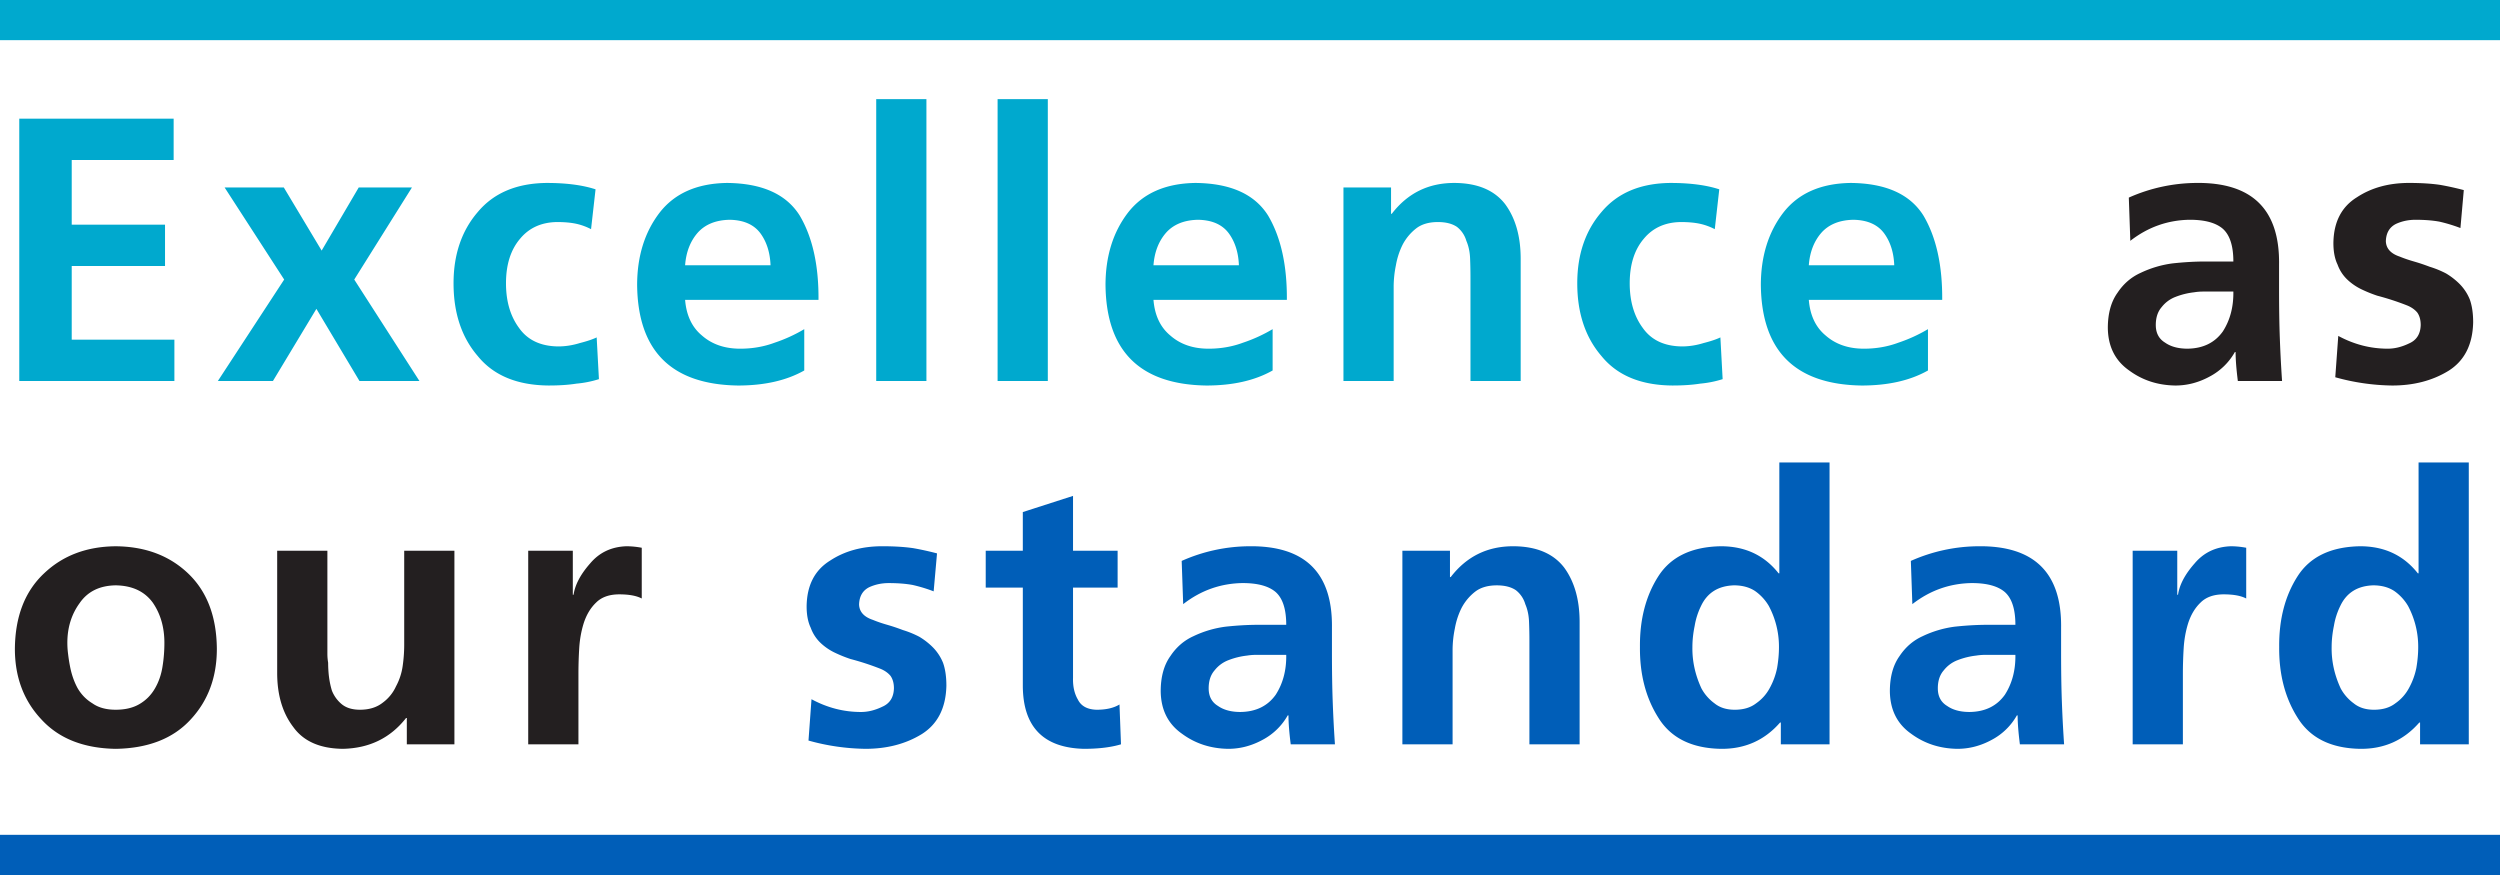 <svg xmlns="http://www.w3.org/2000/svg" viewBox="0 0 280 98"><g fill="none" fill-rule="evenodd"><path fill="#00A9CE" d="M0 4.498h280V0H0z"/><path fill="#005EB8" d="M0 98h280v-4.5H0z"/><path fill="#00A9CE" d="M2.158 13.293h17.29v4.63H8.033v7.24h10.45v4.63H8.033v8.25h11.499v4.629H2.158zM25.156 20.995h6.63l4.239 7.071 4.154-7.071h5.96l-6.463 10.314 7.302 11.364h-6.715l-4.826-8.082-4.868 8.082H24.4l7.428-11.364zM66.198 25.667a6.77 6.77 0 0 0-1.594-.59c-.616-.14-1.357-.208-2.225-.208-1.734.026-3.105.645-4.112 1.85-1.063 1.237-1.595 2.905-1.595 5.01 0 2.021.49 3.69 1.469 5.01.951 1.347 2.406 2.035 4.364 2.061.812 0 1.623-.125 2.434-.377.784-.198 1.413-.407 1.889-.632l.252 4.673a11.78 11.78 0 0 1-2.518.503c-.896.142-1.93.21-3.106.21-3.525-.027-6.169-1.12-7.931-3.28-1.819-2.106-2.728-4.829-2.728-8.168 0-3.226.909-5.893 2.728-7.998 1.79-2.131 4.364-3.213 7.721-3.24 2.183 0 4.001.237 5.456.714l-.504 4.462ZM86.3 29.708c-.056-1.431-.434-2.622-1.133-3.578-.728-.98-1.875-1.486-3.441-1.515-1.54.03-2.728.505-3.568 1.432-.839.953-1.315 2.174-1.426 3.661H86.3Zm3.777 11.786c-1.987 1.123-4.463 1.685-7.428 1.685-7.442-.112-11.205-3.858-11.29-11.239 0-3.227.84-5.936 2.519-8.124 1.678-2.16 4.182-3.269 7.512-3.325 3.945.027 6.672 1.247 8.183 3.66 1.427 2.415 2.127 5.557 2.099 9.431h-14.94c.14 1.74.769 3.071 1.888 3.997 1.12.984 2.546 1.474 4.28 1.474 1.372 0 2.658-.223 3.862-.672a17.015 17.015 0 0 0 3.315-1.516v4.63ZM98.136 42.673h5.623v-31.57h-5.623zM111.731 42.673h5.624v-31.57h-5.624zM138.757 29.708c-.056-1.431-.433-2.622-1.133-3.578-.727-.98-1.874-1.486-3.441-1.515-1.539.03-2.728.505-3.567 1.432-.84.953-1.315 2.174-1.427 3.661h9.568Zm3.777 11.786c-1.986 1.123-4.462 1.685-7.428 1.685-7.442-.112-11.205-3.858-11.289-11.239 0-3.227.84-5.936 2.518-8.124 1.679-2.16 4.183-3.269 7.512-3.325 3.945.027 6.673 1.247 8.184 3.66 1.426 2.415 2.126 5.557 2.098 9.431h-14.94c.14 1.74.77 3.071 1.888 3.997 1.12.984 2.546 1.474 4.281 1.474 1.37 0 2.658-.223 3.86-.672a17.015 17.015 0 0 0 3.316-1.516v4.63ZM150.467 20.995h5.33v2.948h.083c1.79-2.33 4.155-3.48 7.093-3.452 2.546.027 4.42.826 5.623 2.4 1.147 1.57 1.72 3.605 1.72 6.101v13.68h-5.623V31.098c0-.7-.014-1.417-.042-2.145-.028-.731-.168-1.39-.42-1.979a3.049 3.049 0 0 0-1.048-1.559c-.532-.363-1.245-.545-2.14-.545-1.008 0-1.82.238-2.435.715a5.6 5.6 0 0 0-1.51 1.81 8.325 8.325 0 0 0-.756 2.314 12.109 12.109 0 0 0-.252 2.359v10.606h-5.623V20.995ZM192.055 25.667a6.77 6.77 0 0 0-1.595-.59c-.615-.14-1.357-.208-2.224-.208-1.735.026-3.106.645-4.113 1.85-1.063 1.237-1.595 2.905-1.595 5.01 0 2.021.49 3.69 1.47 5.01.95 1.347 2.405 2.035 4.364 2.061.811 0 1.622-.125 2.434-.377.783-.198 1.413-.407 1.888-.632l.252 4.673a11.78 11.78 0 0 1-2.518.503c-.895.142-1.93.21-3.105.21-3.526-.027-6.17-1.12-7.932-3.28-1.819-2.106-2.728-4.829-2.728-8.168 0-3.226.91-5.893 2.728-7.998 1.79-2.131 4.364-3.213 7.722-3.24 2.182 0 4 .237 5.455.714l-.503 4.462ZM212.155 29.708c-.056-1.431-.433-2.622-1.133-3.578-.727-.98-1.874-1.486-3.44-1.515-1.54.03-2.729.505-3.568 1.432-.84.953-1.315 2.174-1.427 3.661h9.568Zm3.777 11.786c-1.986 1.123-4.462 1.685-7.428 1.685-7.442-.112-11.205-3.858-11.289-11.239 0-3.227.84-5.936 2.518-8.124 1.679-2.16 4.183-3.269 7.512-3.325 3.945.027 6.673 1.247 8.184 3.66 1.427 2.415 2.126 5.557 2.098 9.431h-14.94c.14 1.74.77 3.071 1.889 3.997 1.119.984 2.546 1.474 4.28 1.474 1.371 0 2.658-.223 3.861-.672a17.015 17.015 0 0 0 3.315-1.516v4.63Z"/><path fill="#231F20" d="M242.498 38.38c.643.449 1.482.672 2.518.672 1.734-.027 3.05-.672 3.945-1.935.81-1.263 1.203-2.75 1.175-4.462H246.736c-.335 0-.671.028-1.007.083a8.238 8.238 0 0 0-2.056.507 3.574 3.574 0 0 0-1.553 1.135c-.448.506-.671 1.18-.671 2.022 0 .898.35 1.557 1.049 1.978Zm-4.071-16.248a18.858 18.858 0 0 1 7.512-1.642c6.295-.085 9.4 2.961 9.316 9.135v2.778c0 2.104.028 3.914.084 5.428.056 1.601.14 3.215.252 4.843h-4.952c-.168-1.32-.252-2.4-.252-3.242h-.084a6.956 6.956 0 0 1-2.811 2.736c-1.231.674-2.518 1.01-3.861 1.01-1.959-.029-3.68-.589-5.162-1.683-1.567-1.096-2.364-2.679-2.392-4.757 0-1.627.364-2.948 1.09-3.956.672-1.01 1.54-1.754 2.603-2.231a11.91 11.91 0 0 1 3.567-1.053c1.287-.14 2.518-.21 3.693-.21h3.106c0-1.74-.392-2.96-1.175-3.662-.784-.674-2.015-1.012-3.694-1.012-2.462.03-4.686.817-6.672 2.359l-.168-4.841ZM275.568 25.541a17.067 17.067 0 0 0-2.35-.716c-.756-.138-1.651-.21-2.686-.21-.784 0-1.511.154-2.183.463-.727.366-1.105 1.012-1.133 1.936.028.816.546 1.39 1.553 1.726.476.197 1.007.379 1.595.547.587.169 1.175.367 1.762.59a10.64 10.64 0 0 1 1.847.757c.56.337 1.063.73 1.51 1.179a5.296 5.296 0 0 1 1.134 1.726c.251.701.377 1.559.377 2.567-.057 2.5-.979 4.31-2.77 5.43-1.79 1.096-3.888 1.642-6.294 1.642a24.684 24.684 0 0 1-6.38-.926l.336-4.63c1.763.954 3.61 1.431 5.54 1.431.783 0 1.58-.196 2.392-.59.84-.364 1.273-1.052 1.301-2.062 0-.56-.126-1.023-.378-1.389-.28-.337-.657-.603-1.133-.798a29.605 29.605 0 0 0-3.357-1.096 15.21 15.21 0 0 1-1.763-.714 6.212 6.212 0 0 1-1.594-1.096 4.375 4.375 0 0 1-1.091-1.684c-.31-.645-.462-1.445-.462-2.4.028-2.355.908-4.067 2.644-5.135 1.622-1.066 3.567-1.6 5.833-1.6 1.315 0 2.462.071 3.441.211a32.54 32.54 0 0 1 2.686.59l-.377 4.251ZM7.627 73.26c.056.479.126.926.21 1.347.168.9.448 1.714.84 2.442.419.73.978 1.306 1.678 1.727.671.477 1.539.714 2.602.714 1.091 0 2-.224 2.728-.673.7-.421 1.259-.995 1.678-1.726.42-.728.7-1.542.84-2.442.14-.868.21-1.752.21-2.65 0-1.741-.434-3.243-1.301-4.504-.924-1.264-2.309-1.91-4.155-1.936-1.79.026-3.134.687-4.029 1.978C8.005 68.8 7.543 70.287 7.543 72c0 .42.028.84.084 1.261m-2.686-9.048c2.099-1.993 4.77-3.004 8.016-3.03 3.301.026 6.001 1.037 8.1 3.03 2.126 2.019 3.203 4.84 3.23 8.46 0 3.172-.978 5.81-2.937 7.914-1.958 2.131-4.756 3.227-8.393 3.283-3.581-.056-6.351-1.152-8.31-3.283-1.986-2.105-2.98-4.742-2.98-7.915.029-3.62 1.12-6.44 3.274-8.46M50.894 83.363h-5.33v-2.946h-.084c-1.762 2.246-4.126 3.395-7.092 3.451-2.546-.028-4.392-.842-5.54-2.441-1.203-1.572-1.804-3.59-1.804-6.062v-13.68h5.623v11.576c0 .31.028.631.084.968 0 .337.014.687.042 1.052.056.731.182 1.417.378 2.063a3.763 3.763 0 0 0 1.091 1.515c.504.421 1.19.631 2.057.631 1.035 0 1.888-.265 2.56-.8a4.624 4.624 0 0 0 1.468-1.81c.392-.729.644-1.5.756-2.314a16.75 16.75 0 0 0 .168-2.273V61.685h5.623v21.678ZM59.161 61.685h4.994v4.926h.084c.168-1.122.782-2.287 1.847-3.494 1.033-1.234 2.392-1.88 4.07-1.936.56 0 1.133.056 1.72.168v5.683c-.587-.309-1.426-.464-2.517-.464-1.12 0-1.987.31-2.602.927-.616.59-1.077 1.36-1.385 2.314-.28.9-.448 1.852-.504 2.862a48.355 48.355 0 0 0-.083 2.736v7.956H59.16V61.685Z"/><path fill="#005EB8" d="M104.569 66.231a17.067 17.067 0 0 0-2.35-.715c-.756-.14-1.651-.21-2.686-.21-.784 0-1.511.153-2.183.462-.727.366-1.105 1.012-1.133 1.936.028.816.546 1.39 1.553 1.726.476.197 1.007.38 1.595.547.587.169 1.175.367 1.762.59a10.64 10.64 0 0 1 1.847.757c.56.337 1.063.73 1.51 1.179a5.296 5.296 0 0 1 1.134 1.726c.252.701.377 1.559.377 2.568-.057 2.498-.979 4.308-2.77 5.43-1.79 1.095-3.888 1.641-6.294 1.641a24.684 24.684 0 0 1-6.38-.926l.337-4.63c1.762.954 3.609 1.431 5.54 1.431.782 0 1.58-.196 2.391-.59.84-.364 1.273-1.052 1.301-2.062 0-.56-.126-1.023-.378-1.389-.28-.337-.657-.603-1.133-.798a29.605 29.605 0 0 0-3.357-1.096 15.21 15.21 0 0 1-1.763-.714 6.212 6.212 0 0 1-1.594-1.096 4.375 4.375 0 0 1-1.091-1.684c-.31-.645-.462-1.445-.462-2.4.028-2.355.908-4.067 2.644-5.135 1.623-1.066 3.567-1.6 5.833-1.6 1.315 0 2.462.071 3.441.211a32.54 32.54 0 0 1 2.686.59l-.377 4.251ZM114.555 65.81h-4.154v-4.125h4.154V57.35l5.624-1.81v6.145h4.994v4.125h-4.994v10.103c-.028.954.152 1.768.546 2.441.362.73 1.063 1.109 2.098 1.137 1.063 0 1.916-.197 2.56-.59l.168 4.462c-1.12.337-2.504.505-4.155.505-4.532-.112-6.813-2.455-6.84-7.03V65.81ZM136.42 79.07c.643.45 1.483.672 2.518.672 1.734-.026 3.05-.672 3.945-1.935.811-1.262 1.203-2.75 1.175-4.462H140.658c-.335 0-.671.029-1.007.083a8.238 8.238 0 0 0-2.056.507 3.574 3.574 0 0 0-1.553 1.135c-.447.506-.671 1.18-.671 2.022 0 .898.35 1.557 1.049 1.978Zm-4.07-16.248a18.858 18.858 0 0 1 7.511-1.641c6.295-.086 9.4 2.96 9.317 9.134v2.778c0 2.105.028 3.915.084 5.429.056 1.6.14 3.214.251 4.842h-4.952c-.168-1.32-.251-2.4-.251-3.242h-.084a6.956 6.956 0 0 1-2.812 2.737c-1.231.673-2.518 1.01-3.861 1.01-1.958-.03-3.68-.59-5.162-1.684-1.567-1.096-2.364-2.679-2.392-4.757 0-1.627.364-2.947 1.091-3.956.672-1.01 1.539-1.754 2.602-2.231a11.91 11.91 0 0 1 3.567-1.053c1.287-.14 2.518-.21 3.693-.21h3.106c0-1.74-.392-2.96-1.175-3.662-.784-.674-2.015-1.012-3.693-1.012-2.462.03-4.687.817-6.673 2.359l-.168-4.84ZM157.067 61.685h5.33v2.948h.084c1.79-2.33 4.154-3.48 7.092-3.452 2.546.027 4.42.827 5.623 2.4 1.147 1.57 1.721 3.605 1.721 6.101v13.68h-5.623V71.788c0-.7-.014-1.417-.042-2.145-.028-.731-.168-1.39-.42-1.979a3.049 3.049 0 0 0-1.05-1.558c-.53-.364-1.244-.546-2.14-.546-1.007 0-1.818.238-2.434.715a5.6 5.6 0 0 0-1.51 1.81 8.325 8.325 0 0 0-.756 2.314 12.109 12.109 0 0 0-.252 2.359v10.606h-5.623V61.685ZM190.556 77.092a5.01 5.01 0 0 0 1.469 1.683c.587.477 1.343.716 2.266.716.98 0 1.777-.239 2.392-.716a4.842 4.842 0 0 0 1.511-1.683 7.91 7.91 0 0 0 .84-2.273c.14-.814.21-1.6.21-2.358a9.686 9.686 0 0 0-1.134-4.588 5.343 5.343 0 0 0-1.553-1.685c-.643-.42-1.427-.63-2.35-.63-1.762.056-2.993.828-3.693 2.315a8.015 8.015 0 0 0-.713 2.231c-.168.815-.252 1.6-.252 2.357-.028 1.572.308 3.115 1.007 4.63Zm8.897 3.829h-.084c-1.735 1.993-3.945 2.976-6.63 2.948-3.274-.057-5.61-1.221-7.009-3.494-1.399-2.216-2.084-4.855-2.056-7.914-.028-3.086.657-5.724 2.056-7.913s3.735-3.312 7.008-3.368c2.714 0 4.868 1.01 6.463 3.031h.084V51.794h5.624v31.57h-5.456V80.92ZM218.086 79.07c.643.45 1.482.672 2.518.672 1.734-.026 3.05-.672 3.945-1.935.81-1.262 1.203-2.75 1.175-4.462H222.324c-.335 0-.671.029-1.007.083a8.238 8.238 0 0 0-2.056.507 3.574 3.574 0 0 0-1.553 1.135c-.448.506-.671 1.18-.671 2.022 0 .898.35 1.557 1.049 1.978Zm-4.071-16.248a18.858 18.858 0 0 1 7.512-1.641c6.295-.086 9.4 2.96 9.316 9.134v2.778c0 2.105.028 3.915.084 5.429.056 1.6.14 3.214.252 4.842h-4.952c-.168-1.32-.252-2.4-.252-3.242h-.084a6.956 6.956 0 0 1-2.811 2.737c-1.231.673-2.518 1.01-3.861 1.01-1.959-.03-3.68-.59-5.162-1.684-1.567-1.096-2.364-2.679-2.392-4.757 0-1.627.364-2.947 1.09-3.956.672-1.01 1.54-1.754 2.603-2.231a11.91 11.91 0 0 1 3.567-1.053c1.287-.14 2.518-.21 3.693-.21h3.106c0-1.74-.392-2.96-1.175-3.662-.784-.674-2.015-1.012-3.694-1.012-2.462.03-4.686.817-6.672 2.359l-.168-4.84ZM238.86 61.685h4.993v4.926h.084c.168-1.122.782-2.287 1.847-3.494 1.033-1.234 2.392-1.88 4.07-1.936.56 0 1.133.056 1.721.168v5.683c-.588-.309-1.427-.464-2.518-.464-1.12 0-1.986.31-2.602.927-.615.59-1.077 1.36-1.385 2.314-.28.9-.447 1.852-.503 2.862a48.354 48.354 0 0 0-.084 2.736v7.956h-5.624V61.685ZM262.151 77.092a5.01 5.01 0 0 0 1.469 1.683c.587.477 1.343.716 2.266.716.98 0 1.777-.239 2.392-.716a4.842 4.842 0 0 0 1.511-1.683 7.91 7.91 0 0 0 .84-2.273c.14-.814.21-1.6.21-2.358a9.686 9.686 0 0 0-1.134-4.588 5.343 5.343 0 0 0-1.553-1.685c-.643-.42-1.427-.63-2.35-.63-1.762.056-2.993.828-3.693 2.315a8.015 8.015 0 0 0-.713 2.231c-.168.815-.252 1.6-.252 2.357-.028 1.572.308 3.115 1.007 4.63Zm8.897 3.829h-.084c-1.735 1.993-3.945 2.976-6.63 2.948-3.274-.057-5.61-1.221-7.009-3.494-1.399-2.216-2.084-4.855-2.056-7.914-.028-3.086.657-5.724 2.056-7.913s3.735-3.312 7.008-3.368c2.714 0 4.868 1.01 6.463 3.031h.084V51.794h5.624v31.57h-5.456V80.92Z"/></g></svg>

